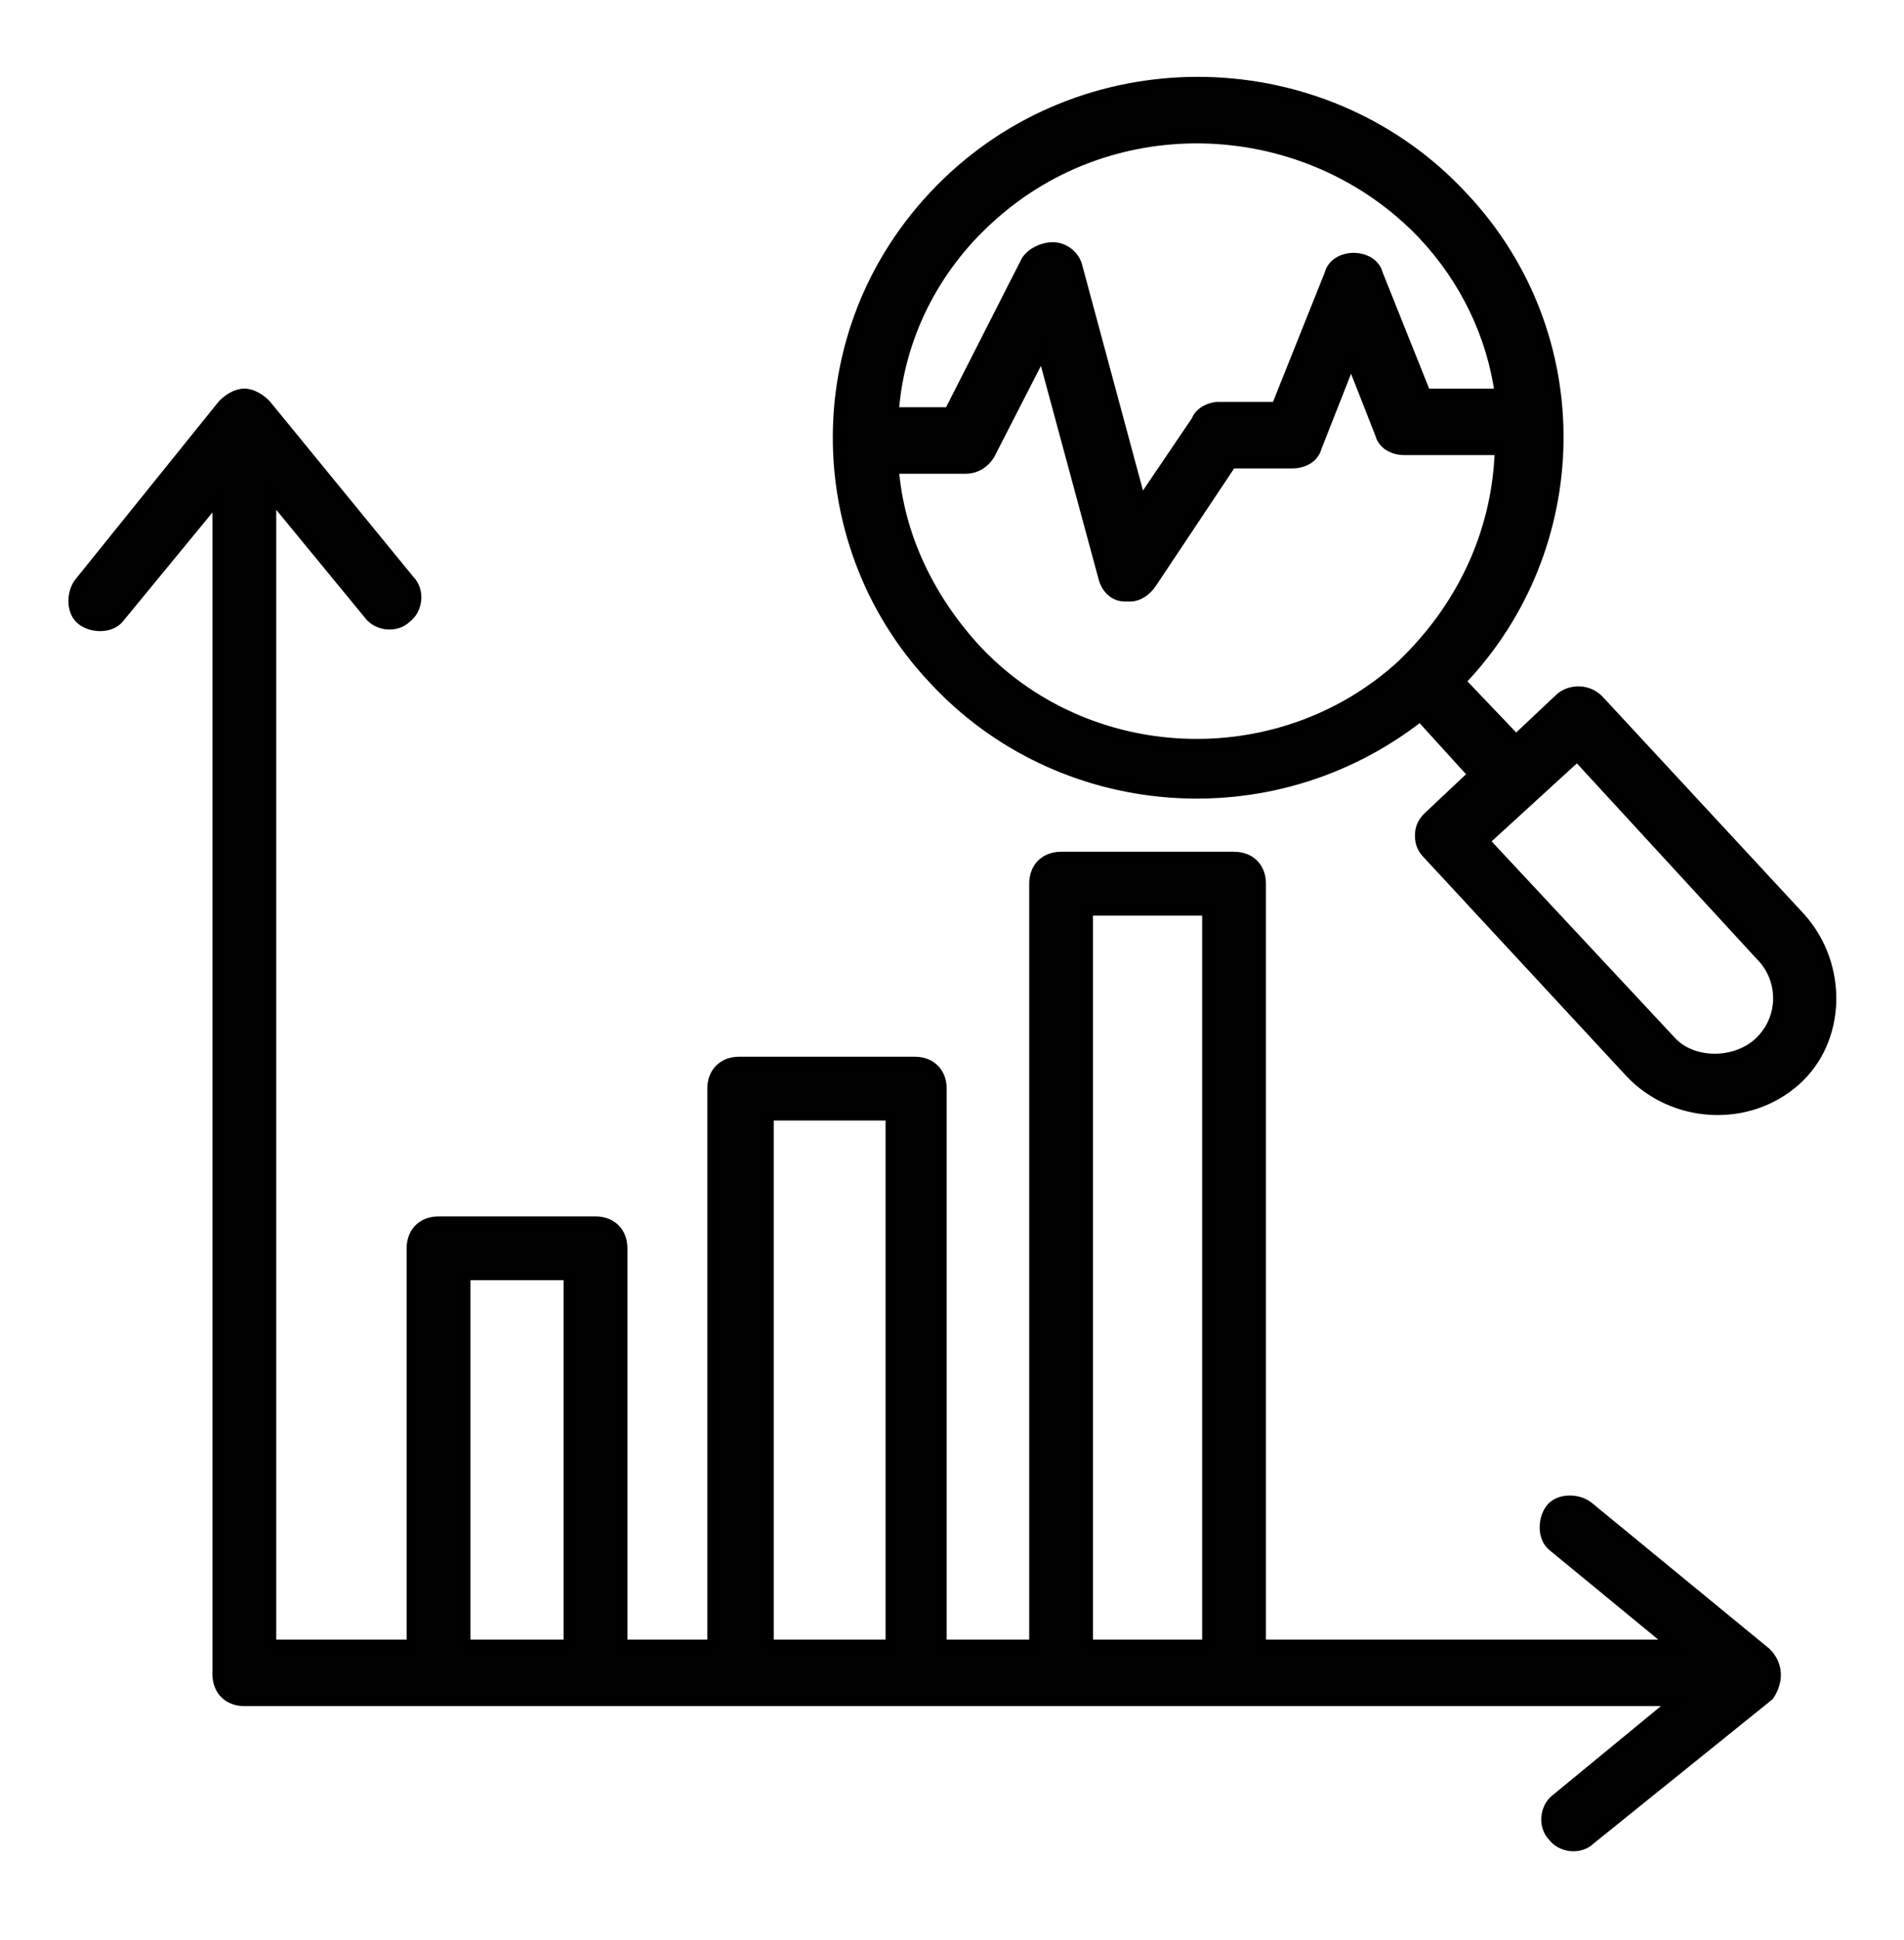 <svg width="54" height="55" viewBox="0 0 54 55" fill="none" xmlns="http://www.w3.org/2000/svg">
<path d="M50.09 46.855L45.035 42.705C44.733 42.479 44.205 42.479 43.978 42.78C43.752 43.082 43.752 43.61 44.054 43.837L47.449 46.628H35.754V25.049C35.754 24.596 35.452 24.295 34.999 24.295H30.095C29.642 24.295 29.34 24.596 29.34 25.049V46.628H26.699V30.859C26.699 30.406 26.397 30.105 25.944 30.105H20.964C20.512 30.105 20.21 30.406 20.21 30.859V46.628H17.644V35.386C17.644 34.933 17.342 34.632 16.89 34.632H12.438C11.985 34.632 11.683 34.933 11.683 35.386V46.628H7.684V14.033L10.476 17.428C10.702 17.73 11.23 17.806 11.532 17.504C11.834 17.278 11.91 16.75 11.608 16.448L7.533 11.468C7.382 11.317 7.156 11.166 6.929 11.166C6.703 11.166 6.477 11.317 6.326 11.468L2.251 16.523C2.025 16.825 2.025 17.353 2.327 17.579C2.628 17.806 3.157 17.806 3.383 17.504L6.175 14.109V47.458C6.175 47.911 6.477 48.213 6.929 48.213H47.525L44.129 51.005C43.828 51.231 43.752 51.759 44.054 52.061C44.28 52.363 44.808 52.438 45.11 52.136L50.166 48.062C50.468 47.609 50.392 47.157 50.09 46.855ZM13.192 46.628V36.141H16.135V46.628H13.192ZM21.794 46.628V31.613H25.265V46.628H21.794ZM30.849 46.628V25.804H34.245V46.628H30.849Z" fill="#010101" stroke="black" stroke-width="0.3"/>
<path d="M51.07 26.03L45.335 19.843C45.033 19.541 44.581 19.541 44.279 19.768L42.996 20.975L41.412 19.315C45.033 15.543 45.184 9.506 41.487 5.583C37.714 1.508 31.225 1.207 27.075 4.979C22.774 8.903 22.774 15.316 26.471 19.24C30.018 23.088 36.054 23.616 40.28 20.296L41.789 21.956L40.506 23.163C40.355 23.314 40.28 23.465 40.28 23.691C40.28 23.918 40.355 24.069 40.506 24.22L46.241 30.407C47.448 31.689 49.561 31.84 50.919 30.633C52.202 29.501 52.277 27.389 51.07 26.03ZM28.056 6.186C31.602 2.942 37.111 3.244 40.355 6.639C41.563 7.922 42.317 9.506 42.544 11.166H40.431L39.072 7.771C38.997 7.469 38.695 7.318 38.393 7.318C38.092 7.318 37.79 7.469 37.714 7.771L36.205 11.543H34.545C34.319 11.543 34.017 11.694 33.941 11.921L32.357 14.26L30.546 7.545C30.471 7.243 30.169 7.016 29.867 7.016C29.565 7.016 29.263 7.167 29.112 7.394L26.924 11.694H25.34C25.49 9.582 26.471 7.62 28.056 6.186ZM27.603 18.334C26.32 16.901 25.49 15.165 25.34 13.279H27.377C27.679 13.279 27.905 13.128 28.056 12.902L29.565 9.959L31.3 16.372C31.376 16.674 31.602 16.901 31.904 16.901H32.055C32.282 16.901 32.508 16.75 32.659 16.523L34.922 13.128H36.658C36.96 13.128 37.262 12.977 37.337 12.675L38.318 10.185L39.148 12.298C39.223 12.6 39.525 12.751 39.827 12.751H42.544C42.468 15.165 41.412 17.278 39.752 18.862C36.281 22.031 30.772 21.805 27.603 18.334ZM49.863 29.577C49.184 30.18 47.976 30.18 47.373 29.501L42.091 23.842L44.732 21.428L49.938 27.087C50.617 27.766 50.617 28.898 49.863 29.577Z" fill="#010101" stroke="black" stroke-width="0.3"/>
</svg>

